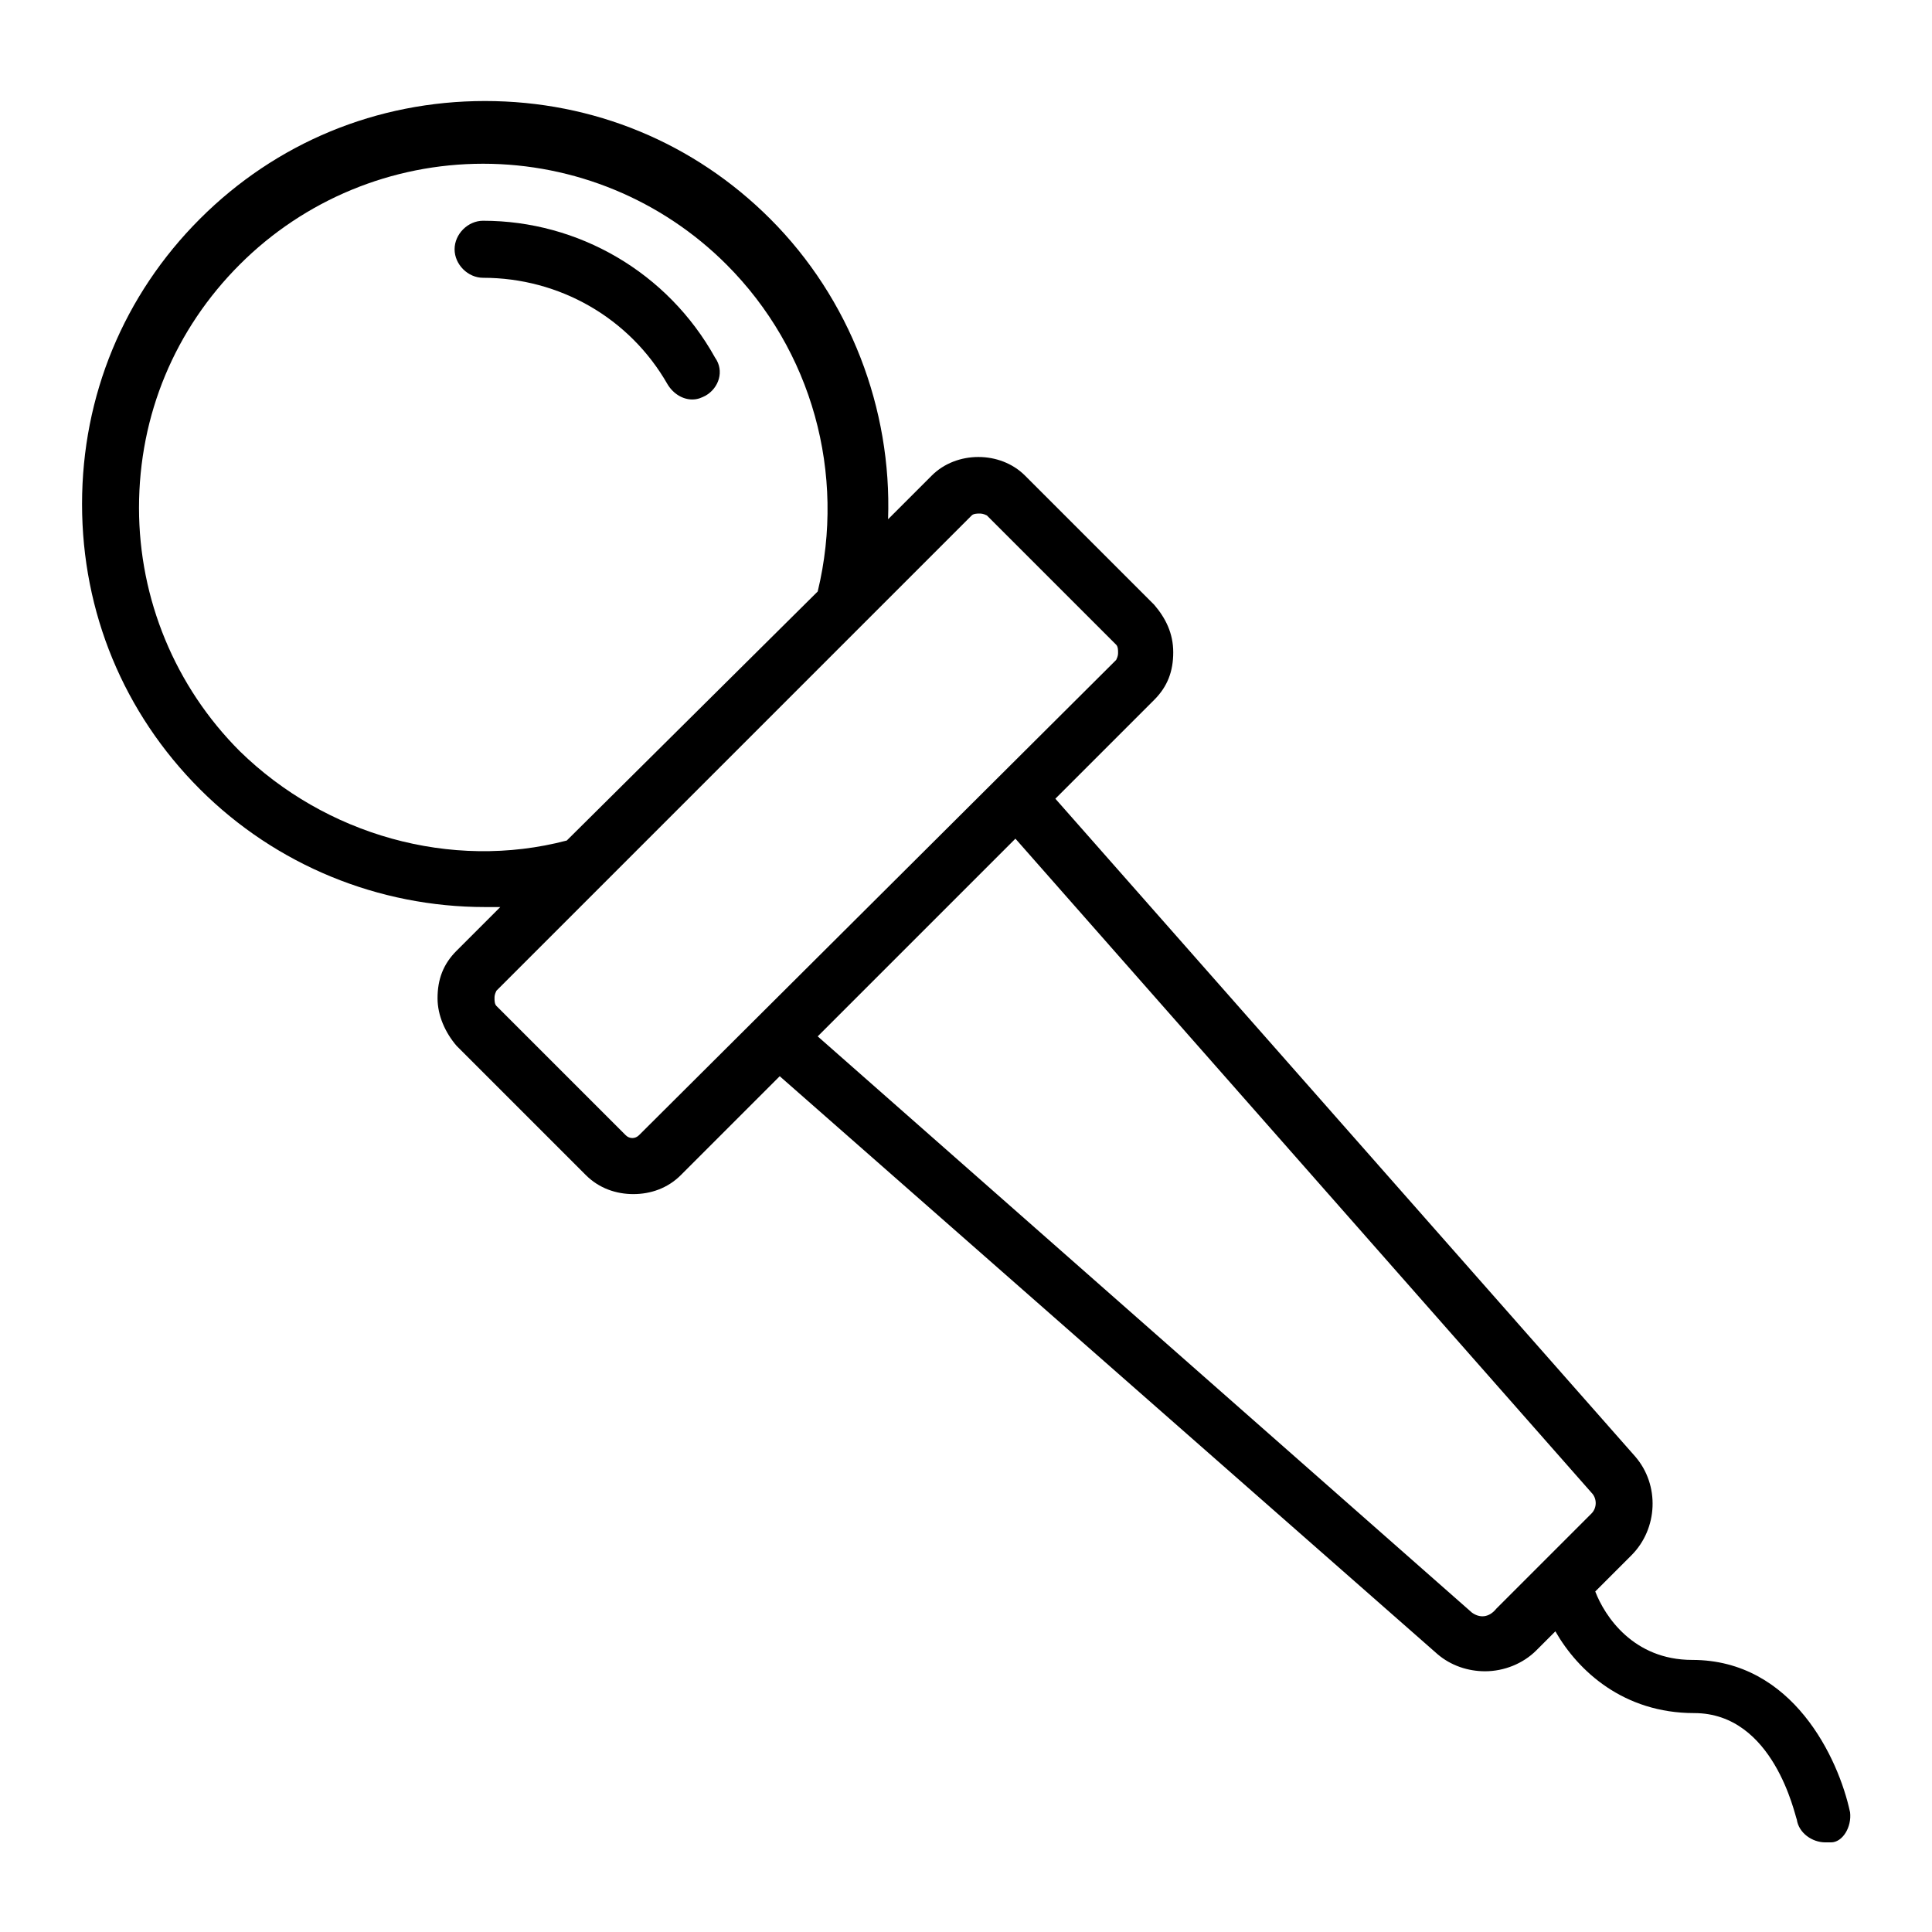 <?xml version="1.0" encoding="UTF-8"?>
<!-- Uploaded to: ICON Repo, www.svgrepo.com, Generator: ICON Repo Mixer Tools -->
<svg fill="#000000" width="800px" height="800px" version="1.1" viewBox="144 144 512 512" xmlns="http://www.w3.org/2000/svg">
 <g>
  <path d="m272.03 202.5c-4.031 0-7.559 3.527-7.559 7.559s3.527 7.559 7.559 7.559c20.152 0 38.793 10.578 48.871 28.215 1.512 2.519 4.031 4.031 6.551 4.031 1.512 0 2.519-0.504 3.527-1.008 3.527-2.016 5.039-6.551 2.519-10.078-12.598-22.672-36.277-36.277-61.469-36.277z"/>
  <path d="m634.27 624.2c-3.023-14.105-15.113-40.305-41.816-40.305-15.617 0-23.176-11.586-25.695-18.137l9.574-9.574c7.055-7.055 7.559-18.641 1.008-26.199l-153.66-174.32 26.199-26.199c3.527-3.527 5.039-7.559 5.039-12.594 0-5.039-2.016-9.07-5.039-12.594l-34.258-34.258c-6.551-6.551-18.137-6.551-24.688 0l-11.586 11.586c1.008-29.223-10.078-58.441-31.234-79.602-20.152-20.152-46.855-31.234-75.57-31.234-28.719 0-55.418 11.082-75.57 31.234s-31.234 46.855-31.234 75.57c0 28.719 11.082 55.418 31.234 75.57 20.152 20.152 47.359 31.234 75.57 31.234h4.031l-11.586 11.586c-3.527 3.527-5.039 7.559-5.039 12.594 0 4.535 2.016 9.07 5.039 12.594l34.258 34.258c3.527 3.527 8.062 5.039 12.594 5.039 4.535 0 9.07-1.512 12.594-5.039l26.199-26.199 174.32 153.16c3.527 3.023 8.062 4.535 12.594 4.535 5.039 0 10.078-2.016 13.602-5.543l5.039-5.039c6.047 10.578 18.137 21.664 36.777 21.664 21.16 0 26.703 27.207 27.207 28.215 0.504 3.527 4.031 6.047 7.559 6.047h1.512c3.019 0.008 5.539-4.023 5.035-8.051zm-426.73-281.13c-17.129-17.129-26.703-40.305-26.703-64.488 0-24.688 9.574-47.359 26.703-64.488 17.129-17.129 40.305-26.703 64.488-26.703s47.359 9.574 64.488 26.703c22.672 22.672 31.738 55.418 24.184 86.656l-66.504 66c-30.734 8.062-63.984-1.512-86.656-23.68zm105.8 101.77c-1.008 1.008-2.519 1.008-3.527 0l-34.258-34.258c-0.504-0.504-0.504-1.512-0.504-2.016s0-1.008 0.504-2.016l125.95-125.95c0.504-0.504 1.512-0.504 2.016-0.504s1.008 0 2.016 0.504l34.258 34.258c0.504 0.504 0.504 1.512 0.504 2.016 0 0.504 0 1.008-0.504 2.016zm220.67 126.46-173.31-152.65 52.395-52.395 152.65 173.31c1.512 1.512 1.512 4.031 0 5.543l-25.191 25.191c-2.012 2.516-4.531 2.516-6.547 1.004z"/>
 </g>
</svg>